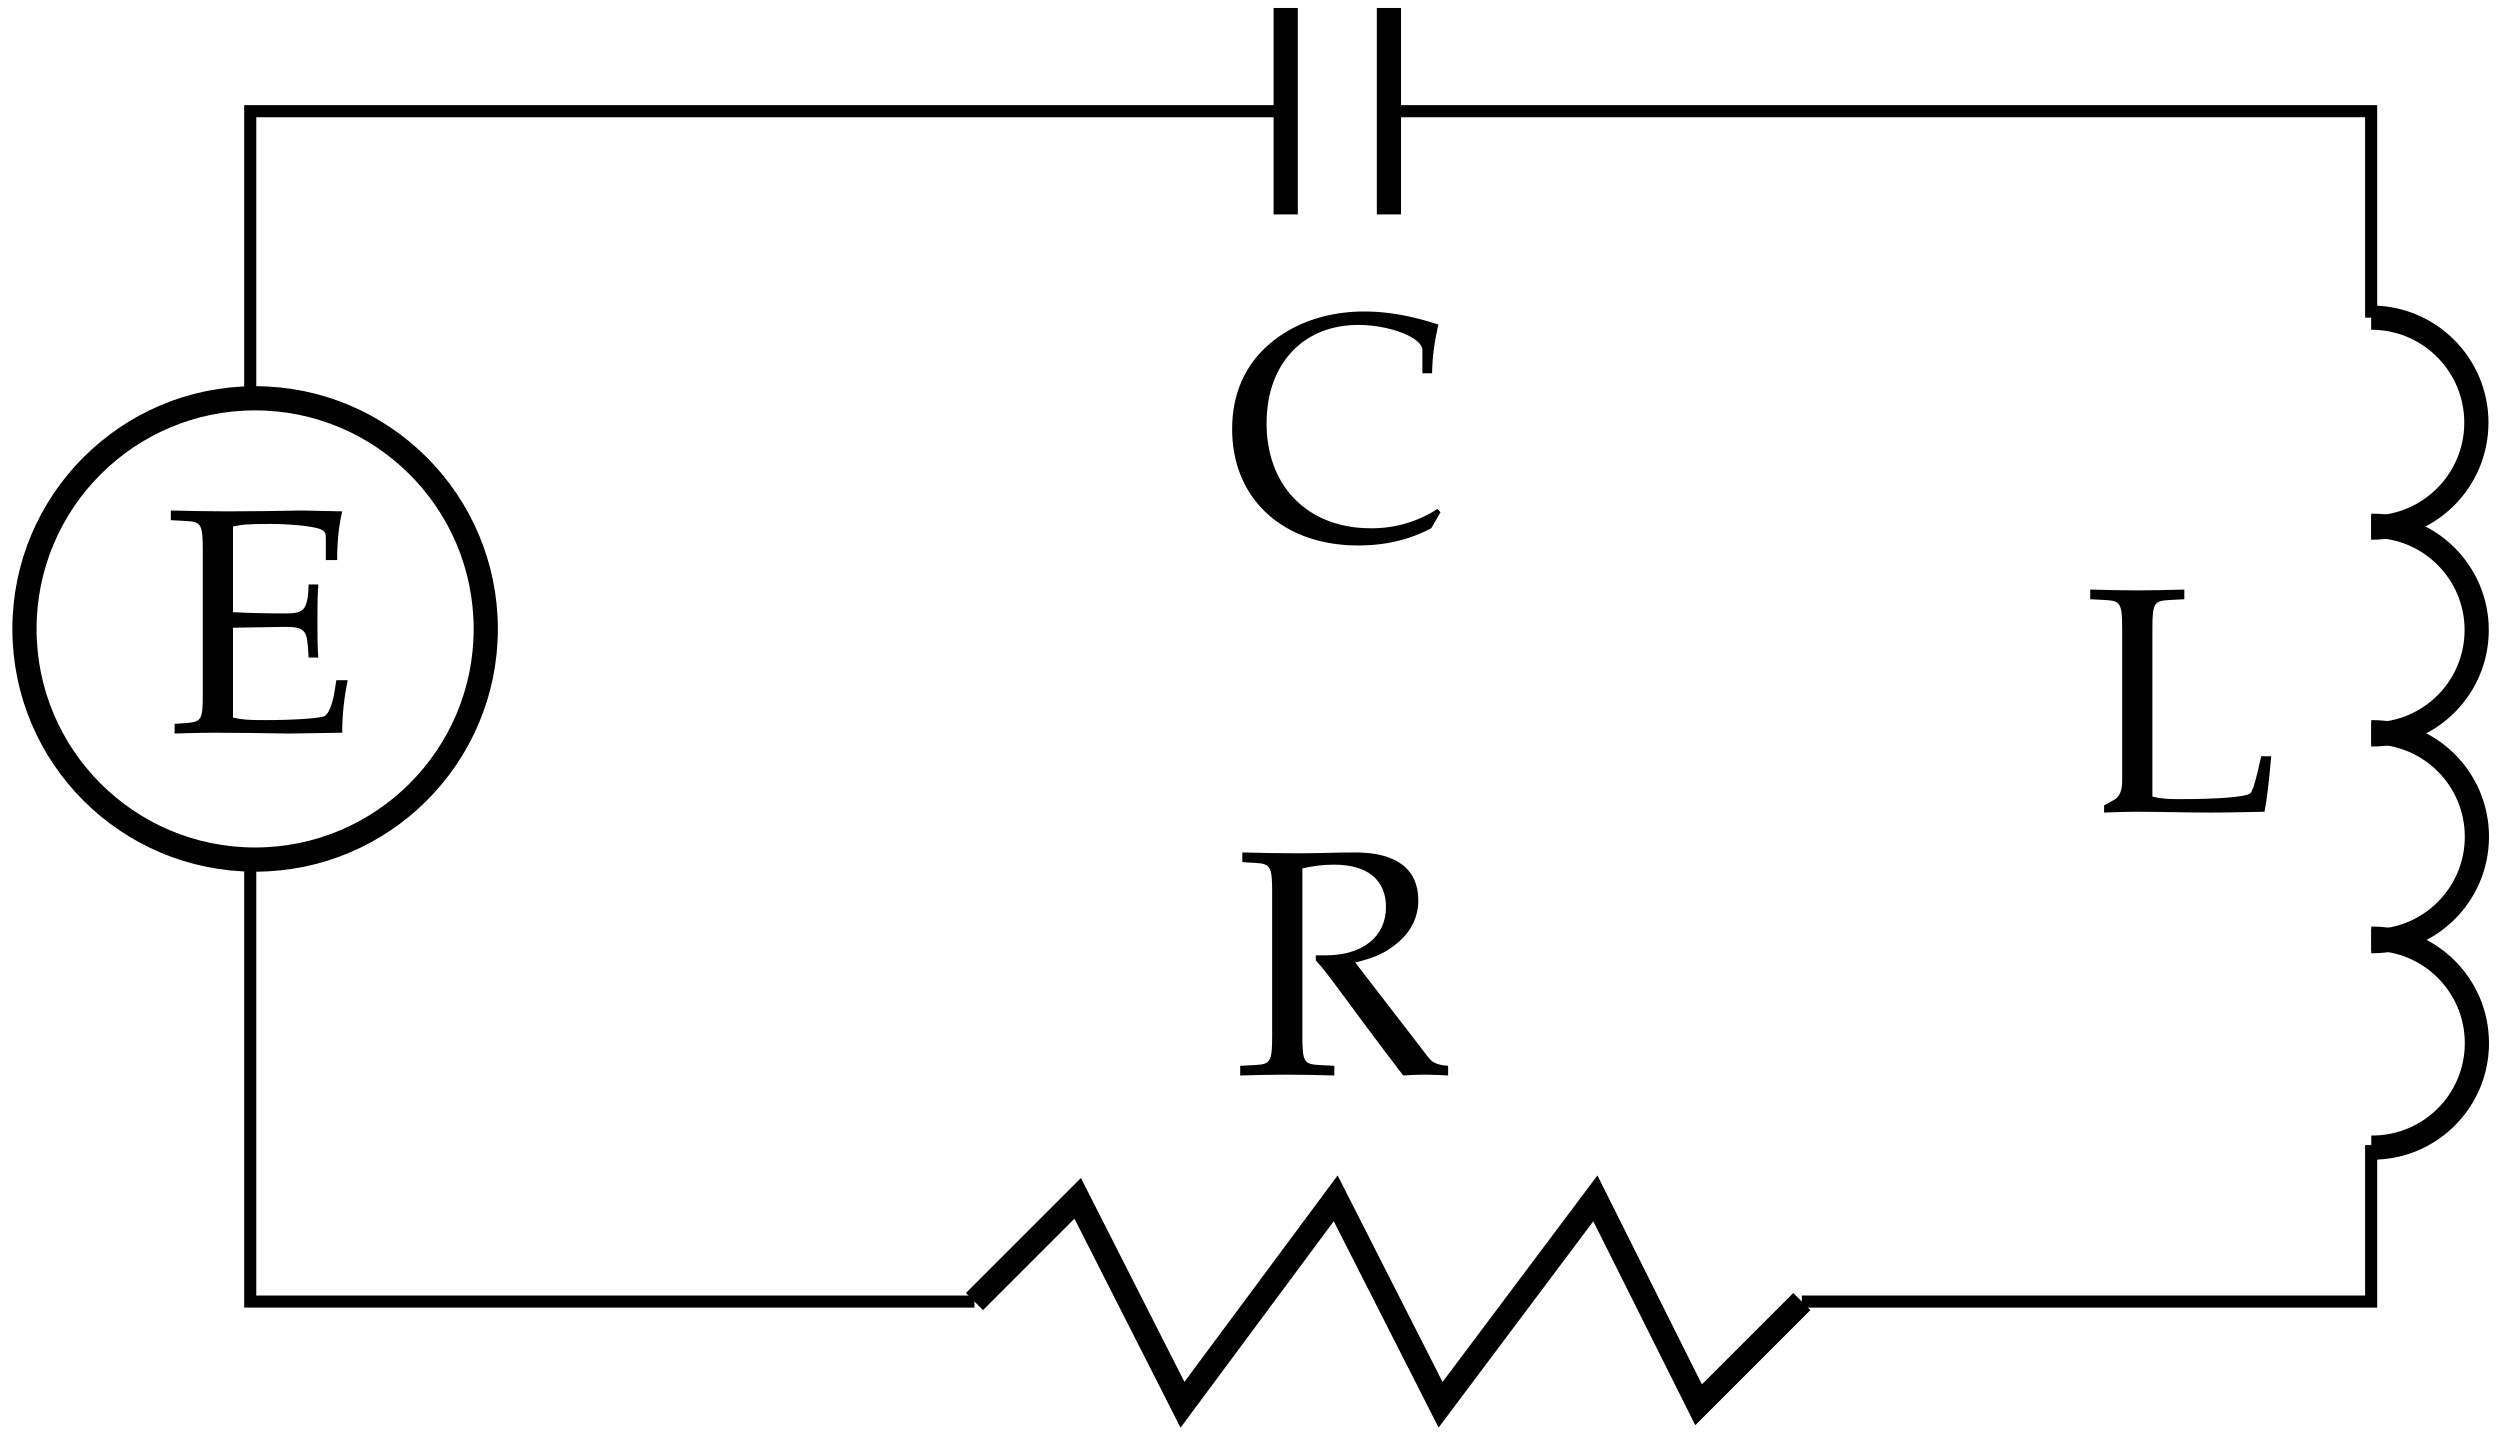 <svg xmlns="http://www.w3.org/2000/svg" xmlns:xlink="http://www.w3.org/1999/xlink" width="124" height="72" viewBox="0 0 93 54"><defs><symbol overflow="visible" id="c"><path style="stroke:none" d="M6.844-1.953h-.422l-.063.406c-.078.5-.234.875-.39.938-.25.078-1.125.14-2.203.14-.625 0-.844-.015-1.188-.094v-3.343L4.5-3.937c.516 0 .75.046.828.437.047.266.063.703.063.703h.359c-.031-.437-.031-.89-.031-1.328 0-.469 0-.922.031-1.39h-.36s0 .406-.062.624c-.094.407-.312.454-.828.454-.61 0-1.39-.016-1.922-.047v-3.188c.375-.078.578-.094 1.406-.094.672 0 1.344.063 1.735.157.281.093.312.14.312.406v.781h.422c0-.719.063-1.281.188-1.812l-1.485-.032c-.906.016-1.843.032-2.765.032-.704 0-1.422-.016-2.125-.032v.36l.578.031c.547.031.61.125.61 1.078v5.36c0 .953-.048 1.03-.61 1.078l-.438.03v.36C.891.016 1.391 0 1.875 0c.922 0 1.86.016 2.781.031L6.641 0c0-.688.078-1.344.203-1.953zm0 0"/></symbol><symbol overflow="visible" id="d"><path style="stroke:none" d="M7-2.063h-.375l-.14.61c-.11.469-.204.719-.266.766-.157.14-1.203.218-2.625.218-.422 0-.703-.015-1.016-.094v-6.234c0-.953.063-1.047.61-1.078l.578-.031v-.36c-.594.016-1.172.032-1.75.032-.594 0-1.172-.016-1.75-.032v.36l.578.031c.547.031.61.125.61 1.078v5.656c0 .36-.11.61-.313.704l-.36.203V.03C1.171.016 1.562 0 1.953 0c.938 0 1.86.031 2.797.031.5 0 .375 0 2-.031.094-.516.14-.89.25-2.063zm0 0"/></symbol><symbol overflow="visible" id="e"><path style="stroke:none" d="m8.016-1-.11-.125a4.478 4.478 0 0 1-2.484.719c-2.328 0-3.875-1.547-3.875-3.906 0-2.204 1.36-3.657 3.406-3.657 1.172 0 2.39.469 2.39.938v.86h.36c.016-.595.063-1.032.234-1.813-1.015-.329-1.89-.485-2.765-.485-1.031 0-2.031.25-2.828.719C.984-6.953.266-5.703.266-4.094.266-1.5 2.156.234 4.953.234c1 0 1.89-.203 2.719-.64zm0 0"/></symbol><symbol overflow="visible" id="f"><path style="stroke:none" d="M8 .031v-.36c-.39-.03-.578-.108-.734-.312l-2.72-3.53c.673-.173.985-.298 1.376-.579.625-.438.969-1.031.969-1.734 0-1.141-.782-1.782-2.344-1.782-.703 0-1.422.032-2.125.032-.703 0-1.375-.016-2.078-.032v.36l.5.031c.547.031.61.14.61 1.078v5.36c0 .953-.063 1.046-.61 1.078l-.578.03v.36C.844.016 1.422 0 2.016 0c.578 0 1.156.016 1.75.031v-.36l-.579-.03c-.546-.032-.609-.125-.609-1.079v-6.234c.406-.094.766-.14 1.172-.14 1.25 0 1.938.562 1.938 1.578 0 1.109-.875 1.796-2.25 1.796h-.36v.188c.266.297.36.422.563.688C4.53-2.36 5.42-1.156 6.328.03 6.594.016 6.86 0 7.141 0c.28 0 .562.016.859.031zm0 0"/></symbol><clipPath id="a"><path d="M75 22h18v31.535H75zm0 0"/></clipPath><clipPath id="b"><path d="M23 31h57v22.535H23zm0 0"/></clipPath></defs><g clip-path="url(#a)"><path style="fill:none;stroke-width:9;stroke-linecap:butt;stroke-linejoin:miter;stroke:#000;stroke-opacity:1;stroke-miterlimit:10" d="M882.42 186.19h.39c21.484 0 38.906-17.382 38.906-38.867 0-21.484-17.422-38.867-38.906-38.867h-.39" transform="matrix(.1 0 0 -.1 -.031 53.537)"/></g><path style="fill:none;stroke-width:9;stroke-linecap:butt;stroke-linejoin:miter;stroke:#000;stroke-opacity:1;stroke-miterlimit:10" d="M882.38 417.206h.078c21.563 0 39.063-17.5 39.063-39.063 0-21.562-17.5-39.062-39.063-39.062h-.078" transform="matrix(.1 0 0 -.1 -.031 53.537)"/><path style="fill:none;stroke-width:9;stroke-linecap:butt;stroke-linejoin:miter;stroke:#000;stroke-opacity:1;stroke-miterlimit:10" d="M882.42 339.784h.39c21.445 0 38.828-17.383 38.828-38.789 0-21.445-17.383-38.828-38.828-38.828h-.39" transform="matrix(.1 0 0 -.1 -.031 53.537)"/><path style="fill:none;stroke-width:9;stroke-linecap:butt;stroke-linejoin:miter;stroke:#000;stroke-opacity:1;stroke-miterlimit:10" d="M882.42 262.987h.39c21.484 0 38.906-17.383 38.906-38.867 0-21.484-17.422-38.867-38.906-38.867h-.39M181.013 301.386c0-47.383-38.437-85.782-85.82-85.782-47.383 0-85.781 38.399-85.781 85.782 0 47.382 38.398 85.82 85.78 85.82 47.384 0 85.821-38.438 85.821-85.82zm0 0" transform="matrix(.1 0 0 -.1 -.031 53.537)"/><path style="fill:none;stroke-width:4.5;stroke-linecap:butt;stroke-linejoin:miter;stroke:#000;stroke-opacity:1;stroke-miterlimit:10" d="M670.583 51.19H882.38v58.203m-365.39 384.61h365.39v-76.797" transform="matrix(.1 0 0 -.1 -.031 53.537)"/><g clip-path="url(#b)"><path style="fill:none;stroke-width:9;stroke-linecap:butt;stroke-linejoin:miter;stroke:#000;stroke-opacity:1;stroke-miterlimit:10" d="m362.81 51.19 38.398 38.399 38.985-76.797 56.992 76.797 39.023-76.797 57.579 76.797 38.398-76.797 38.398 38.398" transform="matrix(.1 0 0 -.1 -.031 53.537)"/></g><path style="fill:none;stroke-width:9;stroke-linecap:butt;stroke-linejoin:miter;stroke:#000;stroke-opacity:1;stroke-miterlimit:10" d="M478.591 532.401v-76.797m38.399 76.797v-76.797" transform="matrix(.1 0 0 -.1 -.031 53.537)"/><path style="fill:none;stroke-width:4.5;stroke-linecap:butt;stroke-linejoin:miter;stroke:#000;stroke-opacity:1;stroke-miterlimit:10" d="M93.396 385.41v108.593H478.59M93.396 216.815V51.19H362.81" transform="matrix(.1 0 0 -.1 -.031 53.537)"/><use xlink:href="#c" x="6.089" y="27.257" style="fill:#000;fill-opacity:1"/><use xlink:href="#d" x="77.491" y="30.197" style="fill:#000;fill-opacity:1"/><use xlink:href="#e" x="45.57" y="20.057" style="fill:#000;fill-opacity:1"/><use xlink:href="#f" x="45.87" y="39.977" style="fill:#000;fill-opacity:1"/></svg>